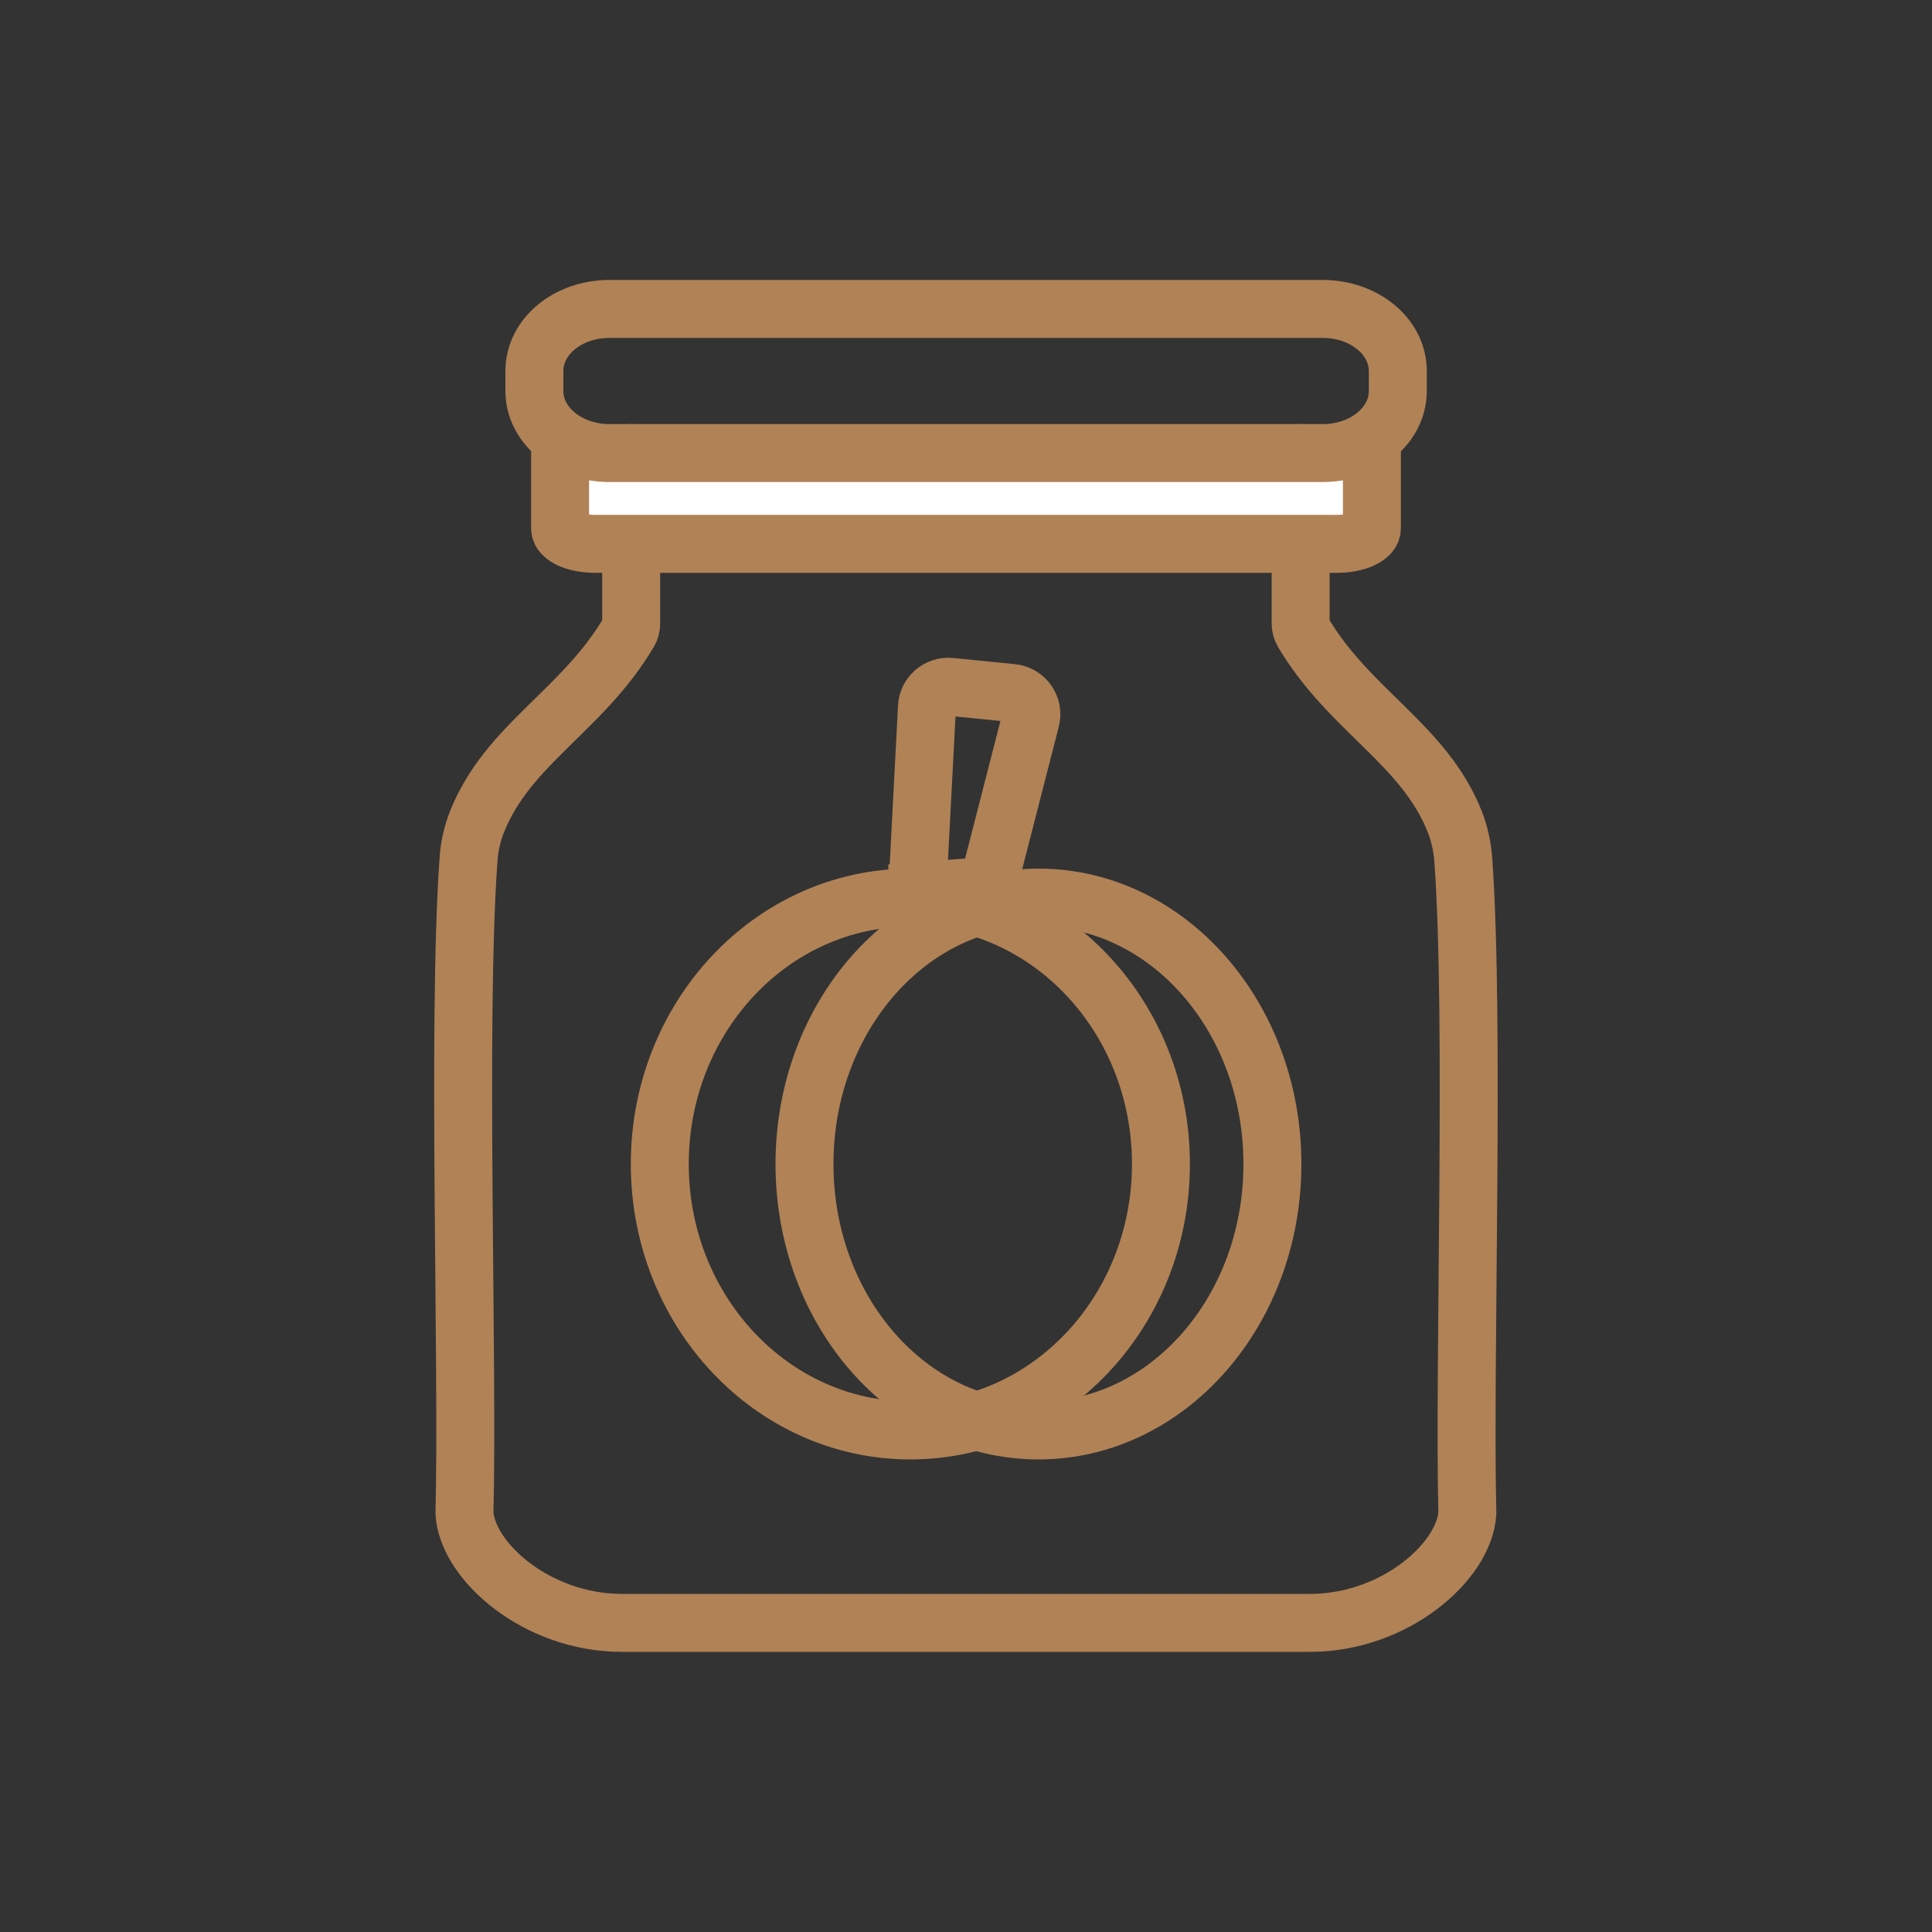 <svg xmlns="http://www.w3.org/2000/svg" id="Layer_1" data-name="Layer 1" viewBox="0 0 100 100"><rect x="0" y="0" width="100" height="100" fill="#333333" stroke="none"/><defs><style>      .cls-1 {        fill: #fff;      }      .cls-1, .cls-2, .cls-3 {        stroke: #b08256;        stroke-linecap: round;        stroke-miterlimit: 10;        stroke-width: 3px;      }      .cls-2, .cls-3 {        fill: none;      }      .cls-3 {        fill-rule: evenodd;      }    </style></defs><path class="cls-2" d="M32.67,23.45c0,1.11,0,2.19,0,3.23,0,2.28,0,4.28,0,5.59,0,.16-.04.32-.12.45-2.42,4.09-6.28,5.81-7.87,9.84-.24.62-.39,1.27-.43,1.94-.6,8.36-.01,26.23-.21,33.81.14,2.49,3.73,5.69,8.15,5.69h35.61c4.42,0,8.01-3.2,8.15-5.69-.19-7.58.39-25.46-.21-33.81-.05-.66-.19-1.32-.43-1.94-1.59-4.04-5.45-5.75-7.87-9.84-.08-.14-.12-.29-.12-.45,0-1.31,0-3.32,0-5.59,0-1.03,0-2.12,0-3.23"></path><path id="path7794" class="cls-1" d="M28.99,23.45v3.89c0,.45.81.81,1.82.81h38.38c1.01,0,1.82-.36,1.82-.81v-3.89"></path><path id="path7788" class="cls-2" d="M31.55,23.45h36.91c2.16,0,3.89-1.43,3.89-3.21v-1.04c0-1.78-1.74-3.21-3.89-3.21H31.55c-2.16,0-3.89,1.43-3.89,3.21v1.04c0,1.78,1.74,3.21,3.89,3.21Z"></path><path id="path2804" class="cls-3" d="M47.48,46.14l.5-9.55c.03-.63.59-1.1,1.21-1.04l3.2.32c.67.07,1.13.72.96,1.37l-2.21,8.61-3.66.28Z"></path><ellipse class="cls-2" cx="47.12" cy="60.25" rx="12.97" ry="13.79"></ellipse><ellipse class="cls-2" cx="53.75" cy="60.25" rx="12.11" ry="13.79"></ellipse></svg>